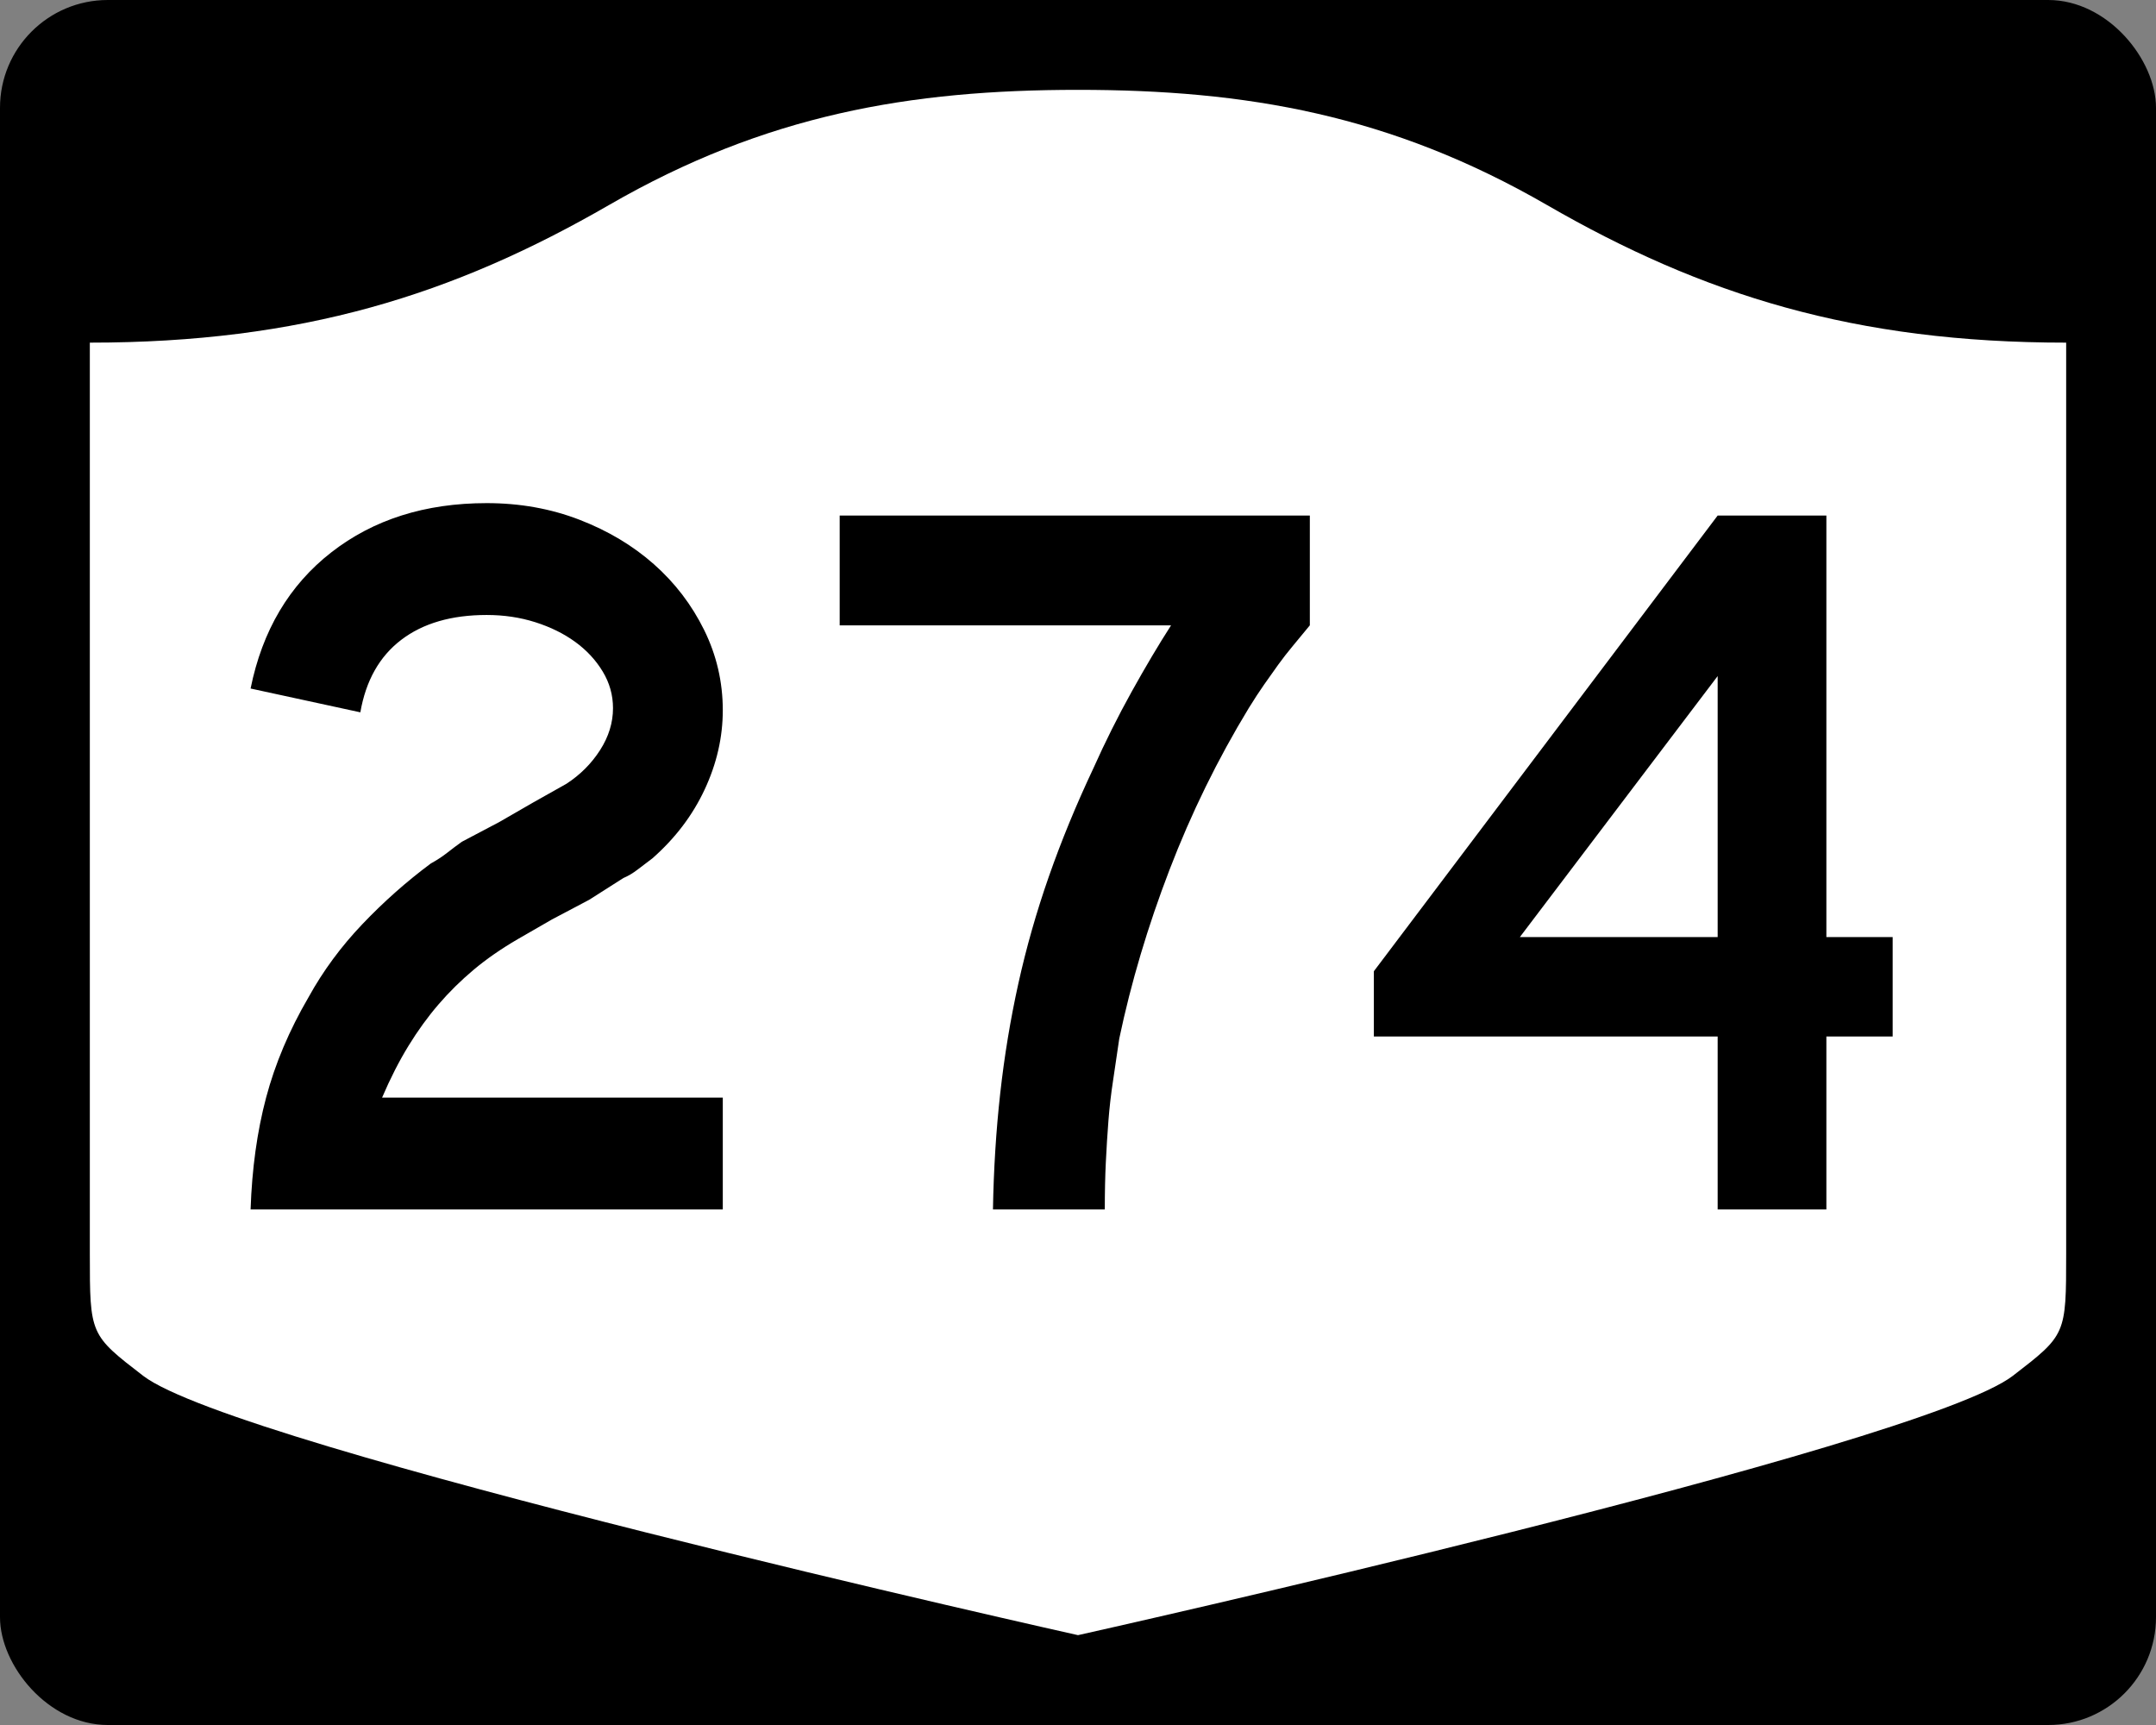 <?xml version="1.0" encoding="UTF-8" standalone="no"?>
<!-- Created with Inkscape (http://www.inkscape.org/) -->
<svg
   xmlns:svg="http://www.w3.org/2000/svg"
   xmlns="http://www.w3.org/2000/svg"
   version="1.0"
   width="750"
   height="600"
   id="svg3882">
  <rect width="100%" height="100%" fill="#808080" stroke="none"/>
  <defs
     id="defs3884" />
  <rect
     width="750"
     height="600"
     rx="37.5"
     ry="37.5"
     x="0"
     y="0"
     id="rect2398"
     style="fill:#000000;fill-opacity:1;stroke:none;stroke-width:22.5;stroke-linecap:square;stroke-linejoin:round;stroke-miterlimit:2;stroke-dasharray:none;stroke-dashoffset:0;stroke-opacity:1" />
  <path
     d="M 375,31.25 C 316.525,31.25 266.303,39.875 211.884,71.295 C 157.665,102.599 104.806,119.178 31.25,119.178 L 31.25,436.124 C 31.25,464.279 31.305,464.291 49.783,478.53 C 82.07,503.411 375,568.75 375,568.75 C 375,568.75 667.93,503.411 700.217,478.53 C 718.695,464.291 718.75,464.279 718.75,436.124 L 718.75,119.178 C 645.194,119.178 592.335,102.599 538.116,71.295 C 483.697,39.875 433.475,31.25 375,31.25 z"
     id="rect4804"
     style="fill:#ffffff;fill-opacity:1;stroke:none;stroke-width:22.5;stroke-linecap:square;stroke-linejoin:round;stroke-miterlimit:2;stroke-dasharray:none;stroke-dashoffset:0;stroke-opacity:1" />
  <path
     d="M 87.172,420.68 C 87.648,406.513 89.447,393.544 92.57,381.774 C 95.692,370.004 100.617,358.358 107.345,346.837 C 112.387,337.705 118.629,329.237 126.072,321.432 C 133.514,313.626 141.439,306.602 149.845,300.357 C 152.007,299.163 153.929,297.904 155.611,296.581 C 157.293,295.258 158.973,293.996 160.651,292.794 L 173.624,285.956 L 185.507,279.107 L 197.04,272.621 C 201.84,269.499 205.741,265.596 208.742,260.913 C 211.743,256.23 213.244,251.367 213.244,246.325 C 213.244,241.767 212.043,237.505 209.643,233.54 C 207.243,229.575 204.062,226.152 200.101,223.272 C 196.14,220.392 191.517,218.111 186.233,216.428 C 180.949,214.747 175.306,213.906 169.303,213.906 C 157.057,213.906 147.15,216.788 139.583,222.552 C 132.016,228.316 127.272,236.721 125.352,247.765 L 87.172,239.487 C 91.254,219.311 100.619,203.519 115.265,192.111 C 129.912,180.704 147.925,175 169.303,175 C 180.832,175 191.578,176.922 201.541,180.766 C 211.505,184.61 220.149,189.773 227.475,196.256 C 234.8,202.738 240.624,210.362 244.949,219.127 C 249.272,227.893 251.434,237.201 251.435,247.05 C 251.434,256.417 249.333,265.602 245.13,274.605 C 240.927,283.609 234.864,291.596 226.941,298.565 C 225.021,300.002 223.28,301.321 221.72,302.523 C 220.158,303.725 218.535,304.685 216.85,305.403 L 204.966,312.967 L 191.994,319.816 L 180.11,326.664 C 174.342,330.021 169.237,333.561 164.796,337.284 C 160.355,341.007 156.272,345.031 152.549,349.355 C 148.826,353.679 145.343,358.483 142.1,363.767 C 138.857,369.051 135.795,375.054 132.915,381.774 L 251.435,381.774 L 251.435,420.68 L 87.172,420.68 z M 455.647,217.511 C 453.485,220.15 451.503,222.55 449.7,224.712 C 447.897,226.874 446.215,229.036 444.654,231.198 C 443.093,233.36 441.473,235.641 439.795,238.041 C 438.116,240.442 436.313,243.203 434.386,246.325 C 423.583,264.098 414.4,282.83 406.837,302.523 C 399.273,322.216 393.447,341.788 389.357,361.239 C 388.639,366.281 387.921,371.144 387.203,375.827 C 386.484,380.51 385.944,385.193 385.581,389.876 C 385.218,394.559 384.918,399.364 384.68,404.289 C 384.441,409.214 384.322,414.677 384.322,420.68 L 345.417,420.68 C 345.659,406.747 346.5,393.299 347.94,380.334 C 349.38,367.369 351.48,354.643 354.239,342.154 C 356.998,329.666 360.54,317.238 364.864,304.87 C 369.188,292.503 374.351,279.954 380.354,267.223 C 384.436,258.099 388.879,249.213 393.683,240.564 C 398.487,231.916 403.051,224.232 407.375,217.511 L 292.099,217.511 L 292.099,179.32 L 455.647,179.32 L 455.647,217.511 L 455.647,217.511 z M 635.334,360.524 L 635.334,420.68 L 597.517,420.68 L 597.517,360.524 L 477.92,360.524 L 477.92,337.823 L 597.517,179.32 L 635.334,179.32 L 635.334,325.939 L 658.398,325.939 L 658.398,360.524 L 635.334,360.524 z M 597.517,235.156 L 528.709,325.939 L 597.517,325.939 L 597.517,235.156 z"
     id="text1421"
     style="font-size:5.403px;font-style:normal;font-weight:normal;line-height:125%;fill:#000000;fill-opacity:1;stroke:none;stroke-width:1px;stroke-linecap:butt;stroke-linejoin:miter;stroke-opacity:1;font-family:Bitstream Vera Sans" />
</svg>
